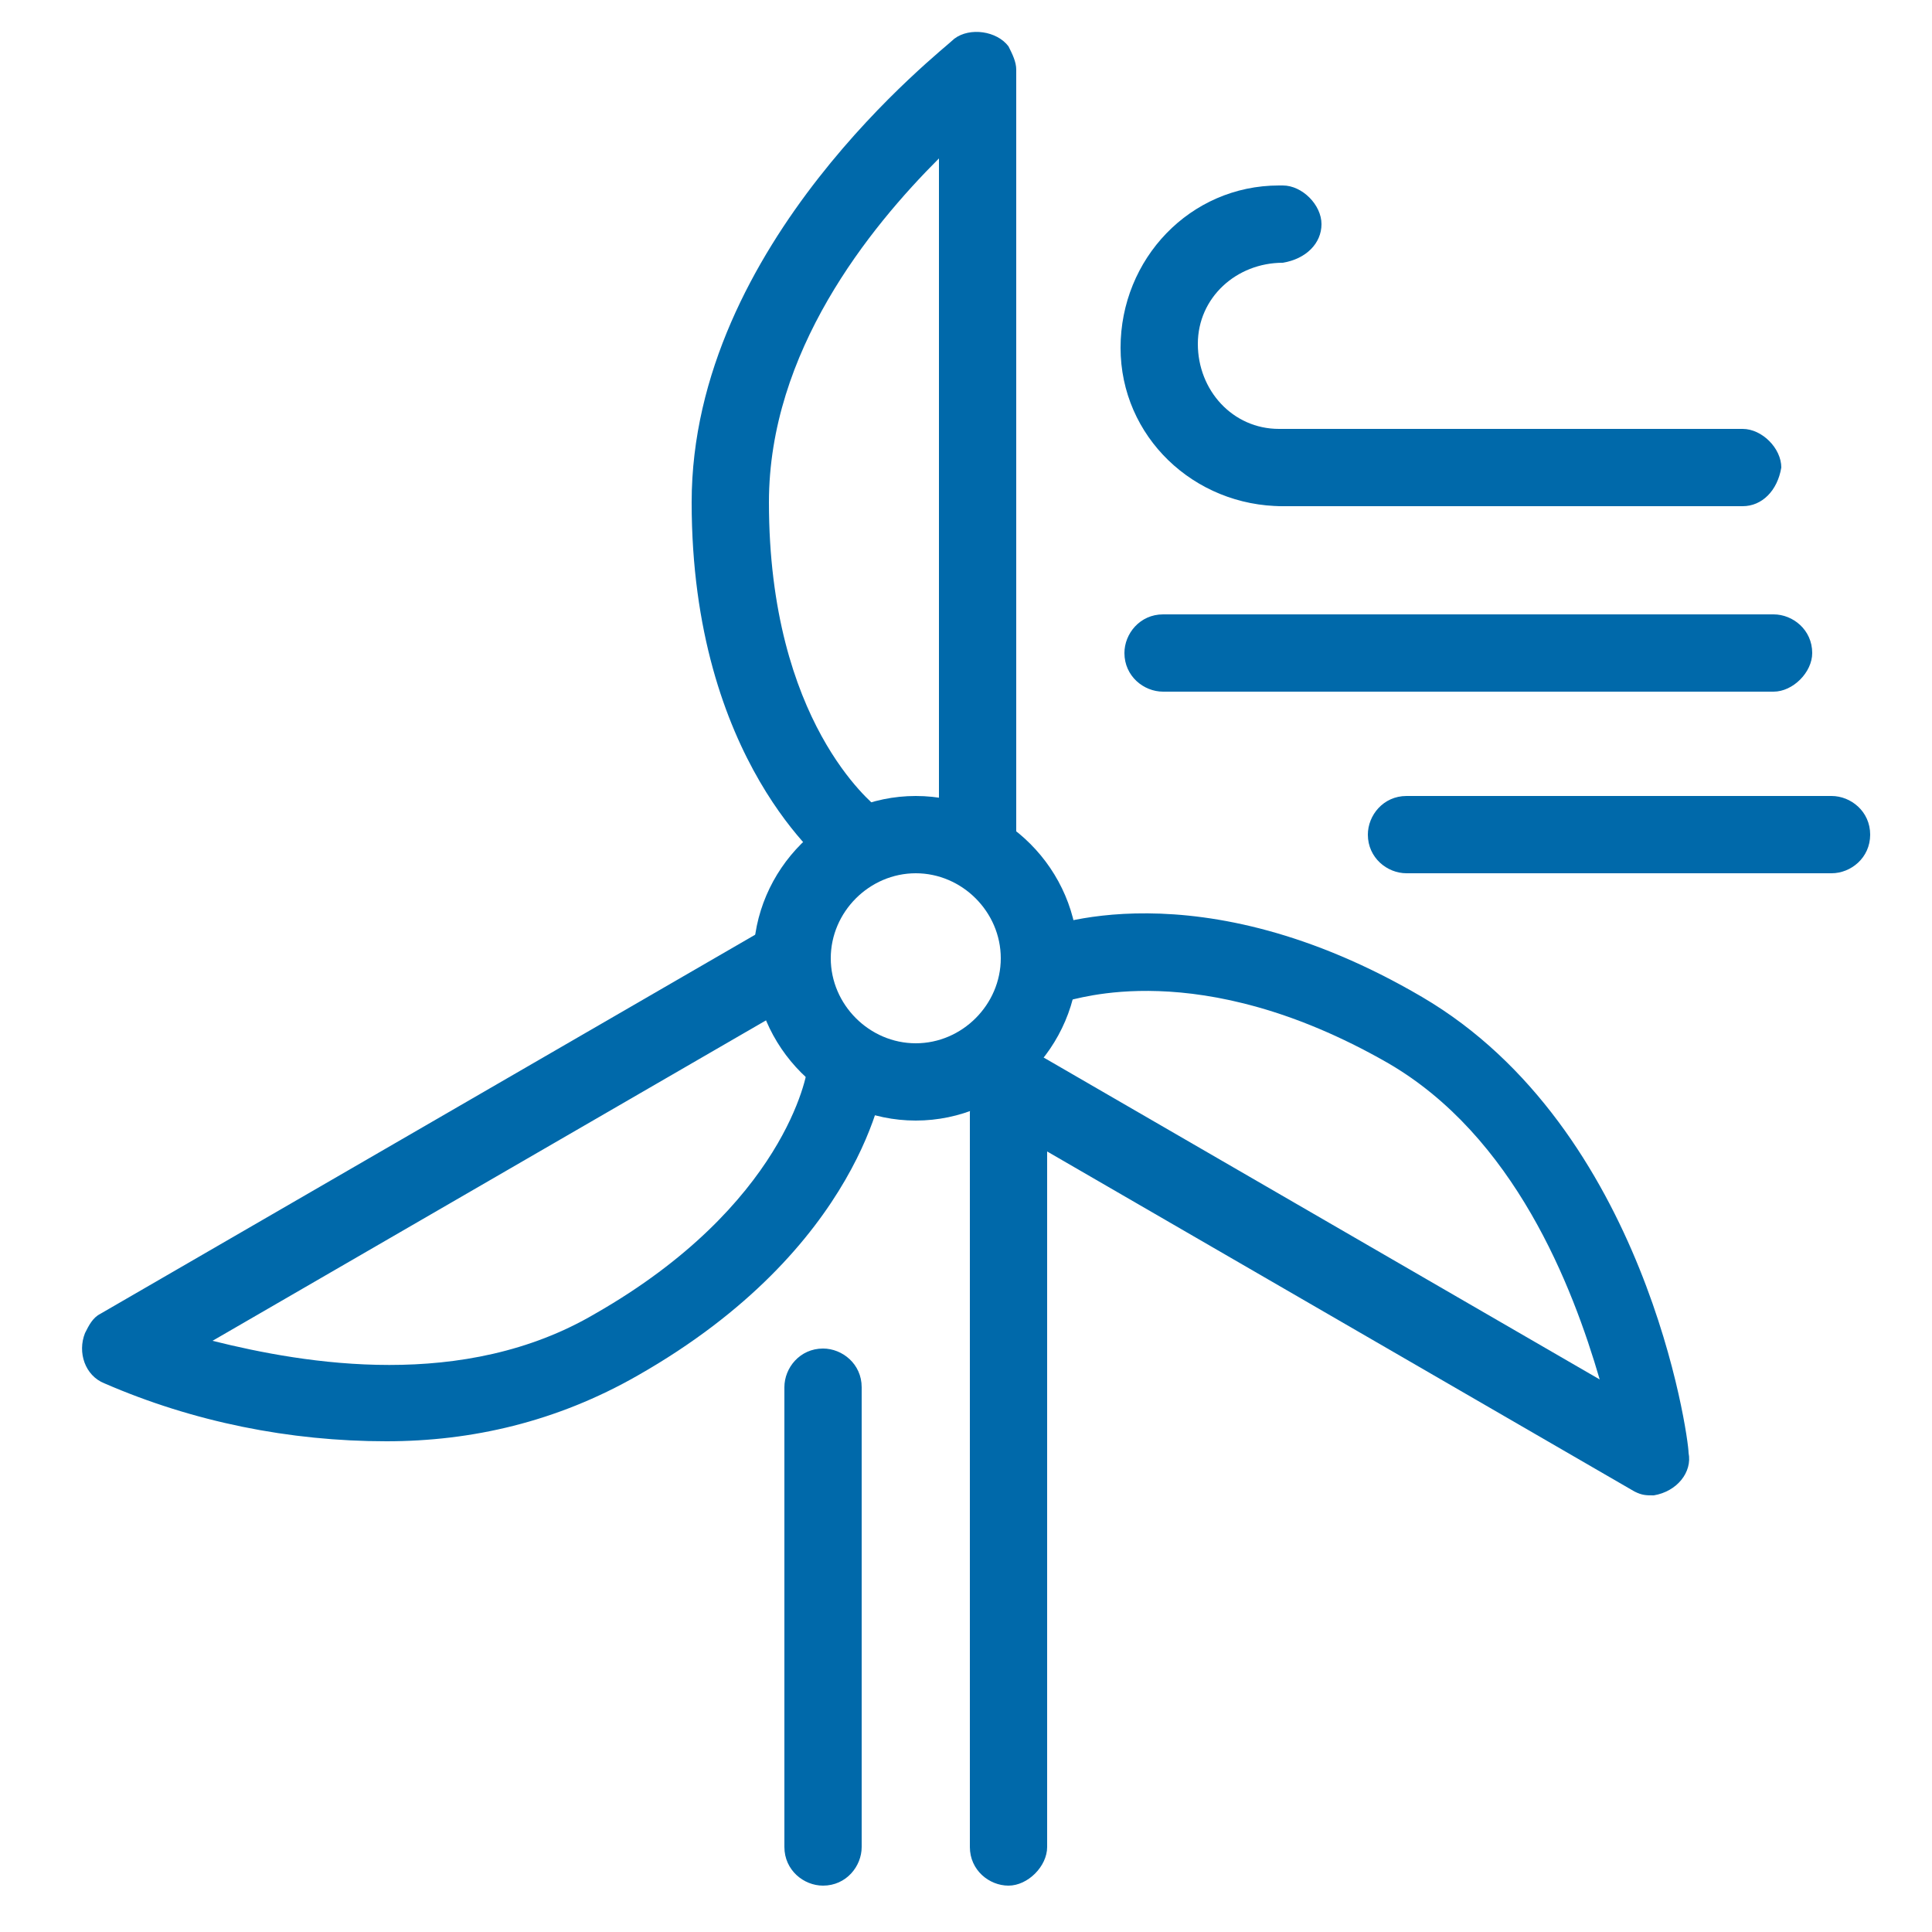 <?xml version="1.0" encoding="utf-8"?>
<!-- Generator: Adobe Illustrator 26.5.0, SVG Export Plug-In . SVG Version: 6.00 Build 0)  -->
<svg version="1.1" id="Layer_1" xmlns="http://www.w3.org/2000/svg" xmlns:xlink="http://www.w3.org/1999/xlink" x="0px" y="0px"
	 width="50px" height="50px" viewBox="0 0 50 50" style="enable-background:new 0 0 50 50;" xml:space="preserve">
<style type="text/css">
	.st0{fill:#0069AA;}
</style>
<g>
	<path class="st0" d="M23.7,29c-2.3,0-4.2-1.9-4.2-4.2s1.9-4.2,4.2-4.2s4.2,1.9,4.2,4.2C27.9,27.1,26,29,23.7,29z M23.7,22.6
		c-1.2,0-2.2,1-2.2,2.2c0,1.2,1,2.2,2.2,2.2c1.2,0,2.2-1,2.2-2.2C25.9,23.6,24.9,22.6,23.7,22.6z"/>
	<path class="st0" d="M25.3,22.6c-0.5,0-1-0.4-1-1V4.1c-1.8,1.8-4.4,5-4.4,8.9c0,5.7,2.7,7.8,2.8,7.9c0.4,0.3,0.5,1,0.2,1.4
		s-1,0.5-1.4,0.2c-0.1-0.1-3.6-2.8-3.6-9.5S24.4,1.3,24.7,1c0.4-0.3,1.1-0.2,1.4,0.2c0.1,0.2,0.2,0.4,0.2,0.6v19.8
		C26.3,22.2,25.8,22.6,25.3,22.6C25.3,22.6,25.3,22.6,25.3,22.6z"/>
	<path class="st0" d="M42.8,38.7c-0.2,0-0.3,0-0.5-0.1l-17.1-9.9c-0.5-0.3-0.6-0.9-0.4-1.4c0.3-0.5,0.9-0.6,1.4-0.4l15.2,8.8
		c-0.7-2.4-2.2-6.3-5.5-8.2c-4.9-2.8-8.1-1.6-8.3-1.6c-0.5,0.2-1.1,0-1.3-0.5c-0.2-0.5,0-1.1,0.5-1.3c0.2-0.1,4.2-1.7,10,1.7
		s6.9,11.4,6.9,11.8c0.1,0.5-0.3,1-0.9,1.1C42.9,38.7,42.9,38.7,42.8,38.7z"/>
	<path class="st0" d="M10,37.3c-2.5,0-5-0.5-7.3-1.5c-0.5-0.2-0.7-0.8-0.5-1.3c0.1-0.2,0.2-0.4,0.4-0.5l17.1-9.9
		c0.5-0.3,1.1-0.1,1.4,0.4c0.3,0.5,0.1,1.1-0.4,1.4L5.5,34.7c2.4,0.6,6.5,1.3,9.9-0.7c4.9-2.8,5.5-6.2,5.5-6.4
		c0.1-0.5,0.6-0.9,1.1-0.9c0.5,0.1,0.9,0.6,0.9,1.1l0,0c0,0.2-0.6,4.5-6.4,7.8C14.4,36.8,12.2,37.3,10,37.3z"/>
	<path class="st0" d="M21.3,48.8c-0.5,0-1-0.4-1-1l0,0V35.9c0-0.5,0.4-1,1-1c0.5,0,1,0.4,1,1v11.9C22.3,48.3,21.9,48.8,21.3,48.8z"
		/>
	<path class="st0" d="M26.1,48.8c-0.5,0-1-0.4-1-1l0,0v-19c0-0.5,0.4-1,1-1c0.5,0,1,0.4,1,1c0,0,0,0,0,0v19
		C27.1,48.3,26.6,48.8,26.1,48.8z"/>
	<path class="st0" d="M45.1,13.1H33.2c-0.5,0-1-0.5-1-1c0-0.5,0.4-0.9,1-1h11.9c0.5,0,1,0.5,1,1C46,12.7,45.6,13.1,45.1,13.1z"/>
	<path class="st0" d="M33.2,13.1c-2.3,0-4.2-1.8-4.2-4.1s1.8-4.2,4.1-4.2c0,0,0.1,0,0.1,0c0.5,0,1,0.5,1,1c0,0.5-0.4,0.9-1,1
		C32,6.8,31,7.7,31,8.9s0.9,2.2,2.1,2.2c0,0,0.1,0,0.1,0c0.5,0,1,0.5,1,1C34.2,12.7,33.7,13.1,33.2,13.1z"/>
	<path class="st0" d="M45.9,17.9H30.1c-0.5,0-1-0.4-1-1c0-0.5,0.4-1,1-1c0,0,0,0,0,0h15.8c0.5,0,1,0.4,1,1
		C46.9,17.4,46.4,17.9,45.9,17.9C45.9,17.9,45.9,17.9,45.9,17.9z"/>
	<path class="st0" d="M47.4,22.6h-11c-0.5,0-1-0.4-1-1c0-0.5,0.4-1,1-1c0,0,0,0,0,0h11c0.5,0,1,0.4,1,1
		C48.4,22.2,47.9,22.6,47.4,22.6C47.4,22.6,47.4,22.6,47.4,22.6z"/>
</g>
</svg>
